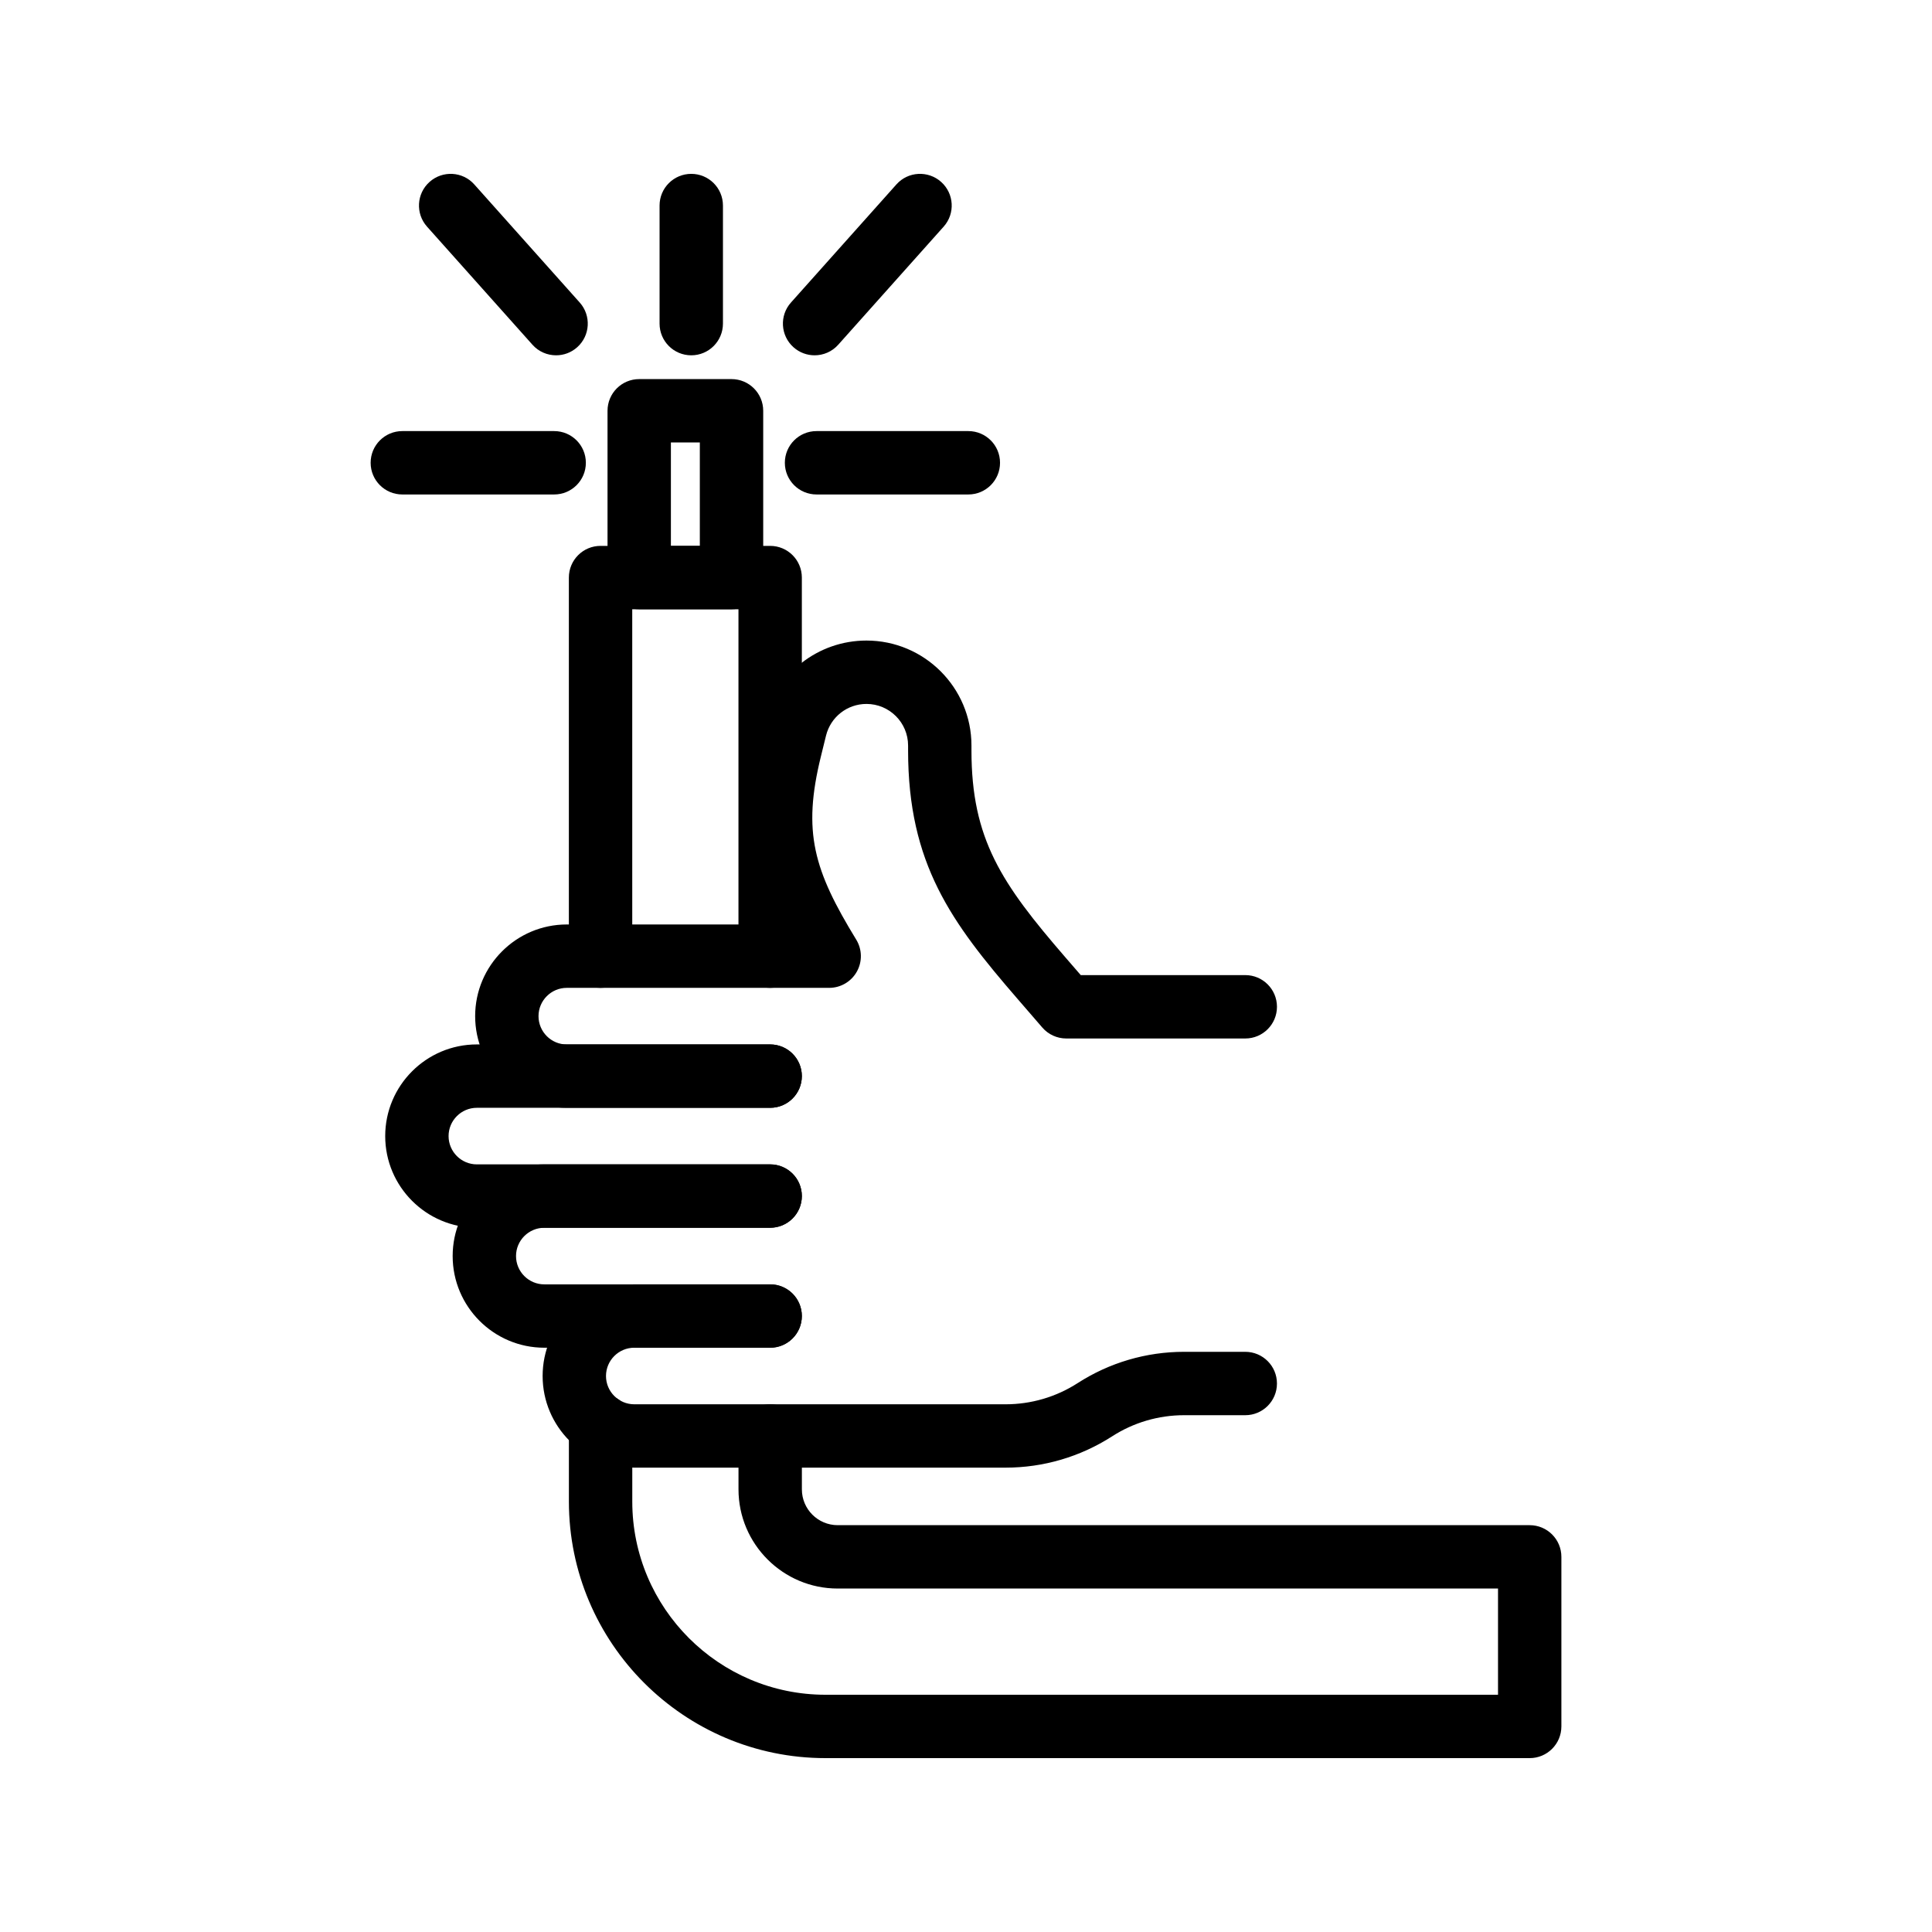 <?xml version="1.0" encoding="UTF-8"?>
<!-- Uploaded to: ICON Repo, www.iconrepo.com, Generator: ICON Repo Mixer Tools -->
<svg fill="#000000" width="800px" height="800px" version="1.1" viewBox="144 144 512 512" xmlns="http://www.w3.org/2000/svg">
 <g>
  <path d="m348.1 405.79c-4.641 0-8.398-3.754-8.398-8.398v-91.93h-28.152l0.004 91.93c0 4.641-3.754 8.398-8.398 8.398-4.641 0-8.398-3.754-8.398-8.398v-100.33c0-4.641 3.754-8.398 8.398-8.398h44.945c4.641 0 8.398 3.754 8.398 8.398l-0.004 100.33c0 4.641-3.754 8.398-8.395 8.398z"/>
  <path d="m549.38 609.92h-186.62c-37.492 0-67.996-30.504-67.996-67.996v-20.137c0-4.641 3.754-8.398 8.398-8.398 4.641 0 8.398 3.754 8.398 8.398v20.141c0 28.234 22.969 51.199 51.199 51.199h178.23v-28.152l-175 0.004c-14.488 0-26.281-11.793-26.281-26.281v-14.152c0-4.641 3.754-8.398 8.398-8.398 4.641 0 8.398 3.754 8.398 8.398v14.152c0 5.231 4.254 9.488 9.488 9.488h183.39c4.641 0 8.398 3.754 8.398 8.398v44.945c-0.008 4.637-3.762 8.391-8.402 8.391z"/>
  <path d="m337.86 305.46h-24.461c-4.641 0-8.398-3.754-8.398-8.398v-44.199c0-4.641 3.754-8.398 8.398-8.398h24.461c4.641 0 8.398 3.754 8.398 8.398v44.199c-0.004 4.644-3.758 8.398-8.398 8.398zm-16.066-16.793h7.668v-27.406h-7.668z"/>
  <path d="m400.62 275.04h-40.23c-4.641 0-8.398-3.754-8.398-8.398 0-4.641 3.754-8.398 8.398-8.398h40.23c4.641 0 8.398 3.754 8.398 8.398s-3.758 8.398-8.398 8.398z"/>
  <path d="m290.86 275.04h-40.238c-4.641 0-8.398-3.754-8.398-8.398 0-4.641 3.754-8.398 8.398-8.398h40.238c4.641 0 8.398 3.754 8.398 8.398s-3.758 8.398-8.398 8.398z"/>
  <path d="m359.88 238.16c-1.992 0-3.992-0.707-5.594-2.133-3.461-3.09-3.766-8.398-0.672-11.855l27.938-31.293c3.09-3.477 8.406-3.746 11.855-0.672 3.461 3.09 3.766 8.398 0.672 11.855l-27.938 31.293c-1.652 1.859-3.957 2.805-6.262 2.805z"/>
  <path d="m291.37 238.16c-2.305 0-4.609-0.941-6.266-2.805l-27.938-31.293c-3.09-3.461-2.789-8.766 0.672-11.855 3.445-3.074 8.766-2.805 11.855 0.672l27.938 31.293c3.09 3.461 2.789 8.766-0.672 11.855-1.594 1.426-3.598 2.133-5.59 2.133z"/>
  <path d="m327.19 238.16c-4.641 0-8.398-3.754-8.398-8.398v-31.289c0-4.641 3.754-8.398 8.398-8.398 4.641 0 8.398 3.754 8.398 8.398v31.293c-0.004 4.637-3.758 8.395-8.398 8.395z"/>
  <path d="m348.1 469.36h-77.727c-13.391 0-24.289-10.898-24.289-24.289s10.898-24.289 24.289-24.289h77.727c4.641 0 8.398 3.754 8.398 8.398 0 4.641-3.754 8.398-8.398 8.398h-77.727c-4.133 0-7.496 3.363-7.496 7.496s3.363 7.496 7.496 7.496h77.727c4.641 0 8.398 3.754 8.398 8.398-0.004 4.637-3.758 8.391-8.398 8.391z"/>
  <path d="m348.1 501.16h-59.844c-13.398 0-24.297-10.898-24.297-24.297 0-13.391 10.898-24.289 24.297-24.289h59.844c4.641 0 8.398 3.754 8.398 8.398 0 4.641-3.754 8.398-8.398 8.398h-59.844c-4.141 0-7.504 3.363-7.504 7.496 0 4.141 3.363 7.504 7.504 7.504h59.844c4.641 0 8.398 3.754 8.398 8.398-0.004 4.633-3.758 8.391-8.398 8.391z"/>
  <path d="m410.5 532.94h-98.41c-13.391 0-24.289-10.898-24.289-24.289 0-13.391 10.898-24.289 24.289-24.289h36.008c4.641 0 8.398 3.754 8.398 8.398 0 4.641-3.754 8.398-8.398 8.398h-36.008c-4.133 0-7.496 3.363-7.496 7.496 0 4.133 3.363 7.496 7.496 7.496h98.41c6.789 0 13.398-1.945 19.098-5.617 8.422-5.422 18.172-8.289 28.199-8.289h16.211c4.641 0 8.398 3.754 8.398 8.398 0 4.641-3.754 8.398-8.398 8.398h-16.211c-6.789 0-13.398 1.945-19.098 5.617-8.422 5.41-18.172 8.281-28.199 8.281z"/>
  <path d="m348.1 437.58h-53.891c-13.391 0-24.289-10.898-24.289-24.289 0-13.398 10.898-24.297 24.289-24.297h55.25c-7.258-14.898-9.227-28.215-4.207-48.586l1.352-5.492c3.074-12.465 14.188-21.164 27.02-21.164 15.344 0 27.824 12.48 27.824 27.824v1.297c0 23.484 7.961 35.262 24.855 54.793l4.109 4.746h43.598c4.641 0 8.398 3.754 8.398 8.398 0 4.641-3.754 8.398-8.398 8.398h-47.438c-2.434 0-4.758-1.059-6.348-2.902l-6.617-7.652c-17.492-20.215-28.953-35.719-28.953-65.781v-1.297c0-6.086-4.945-11.027-11.027-11.027-5.094 0-9.496 3.453-10.719 8.387l-1.352 5.492c-4.961 20.133-1.863 30.234 9.355 48.586 1.582 2.59 1.641 5.84 0.156 8.488s-4.289 4.289-7.324 4.289h-69.535c-4.133 0-7.496 3.363-7.496 7.496 0 4.141 3.363 7.504 7.496 7.504h53.891c4.641 0 8.398 3.754 8.398 8.398-0.004 4.637-3.758 8.391-8.398 8.391z"/>
 </g>
</svg>
